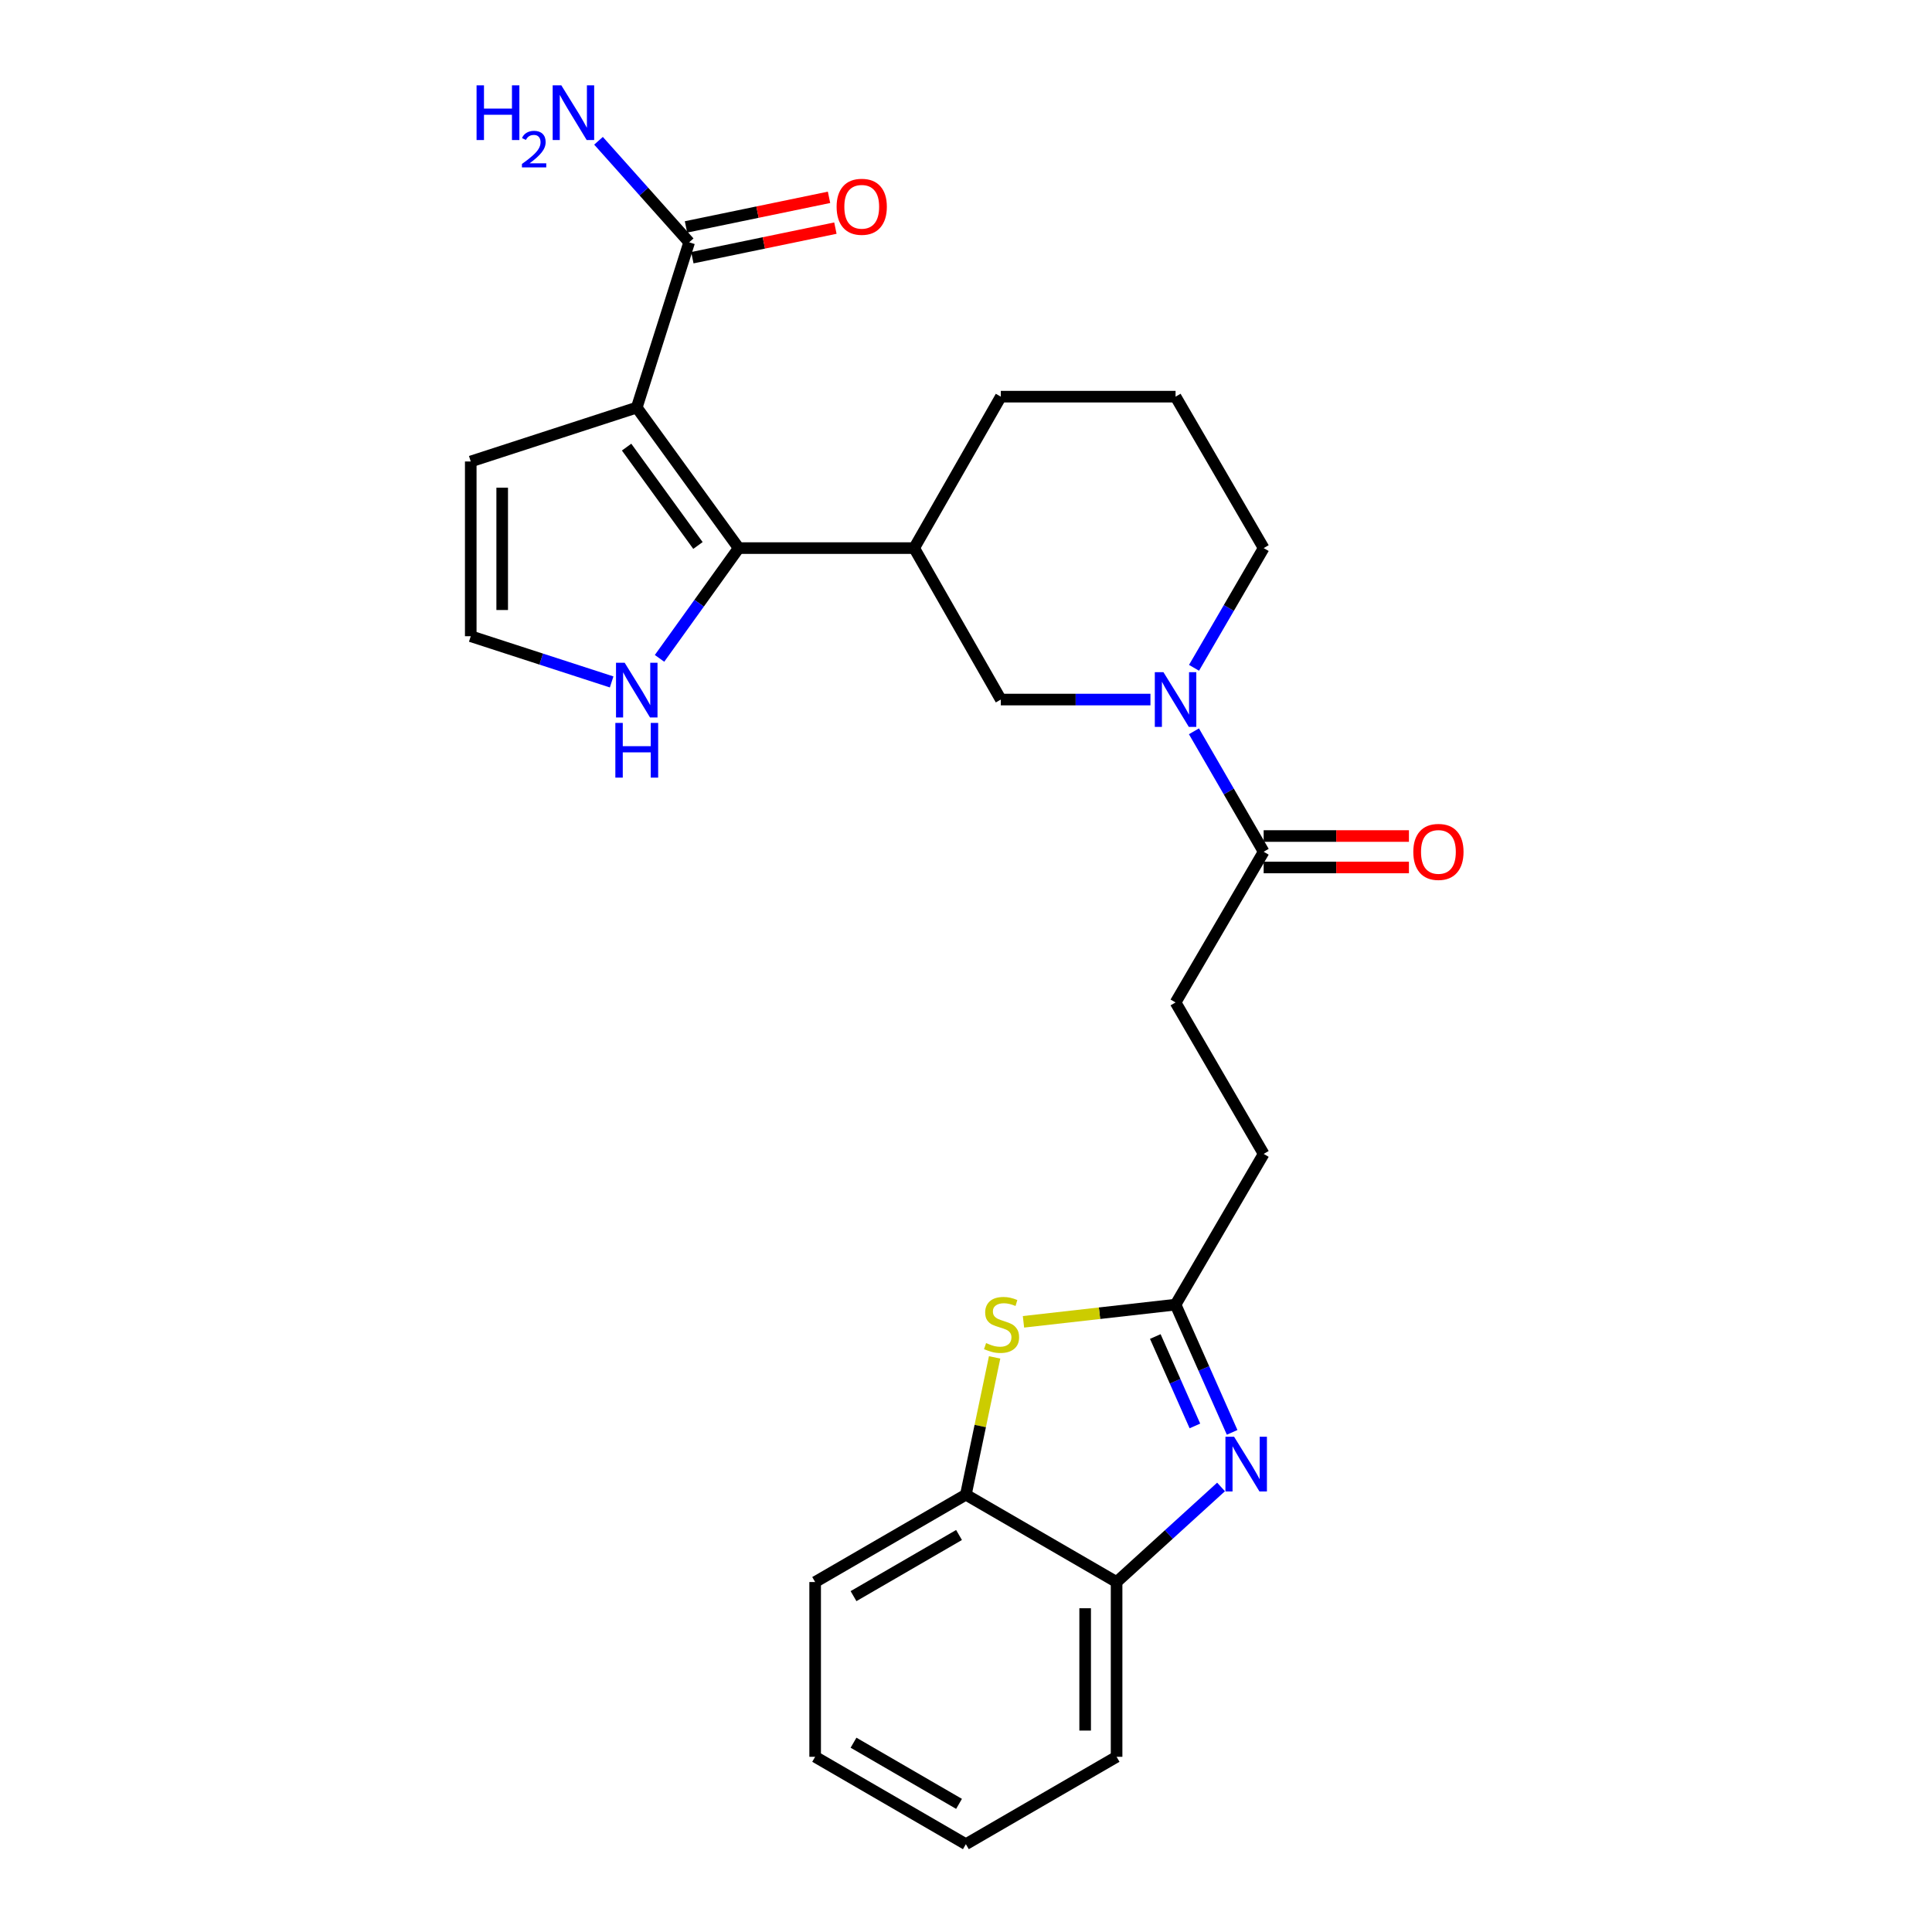 <?xml version='1.0' encoding='iso-8859-1'?>
<svg version='1.1' baseProfile='full'
              xmlns='http://www.w3.org/2000/svg'
                      xmlns:rdkit='http://www.rdkit.org/xml'
                      xmlns:xlink='http://www.w3.org/1999/xlink'
                  xml:space='preserve'
width='1000px' height='1000px' viewBox='0 0 1000 1000'>
<!-- END OF HEADER -->
<rect style='opacity:1.0;fill:#FFFFFF;stroke:none' width='1000' height='1000' x='0' y='0'> </rect>
<path class='bond-0' d='M 329.585,210.962 L 382.347,283.695' style='fill:none;fill-rule:evenodd;stroke:#000000;stroke-width:6px;stroke-linecap:butt;stroke-linejoin:miter;stroke-opacity:1' />
<path class='bond-0' d='M 324.326,231.427 L 361.26,282.341' style='fill:none;fill-rule:evenodd;stroke:#000000;stroke-width:6px;stroke-linecap:butt;stroke-linejoin:miter;stroke-opacity:1' />
<path class='bond-6' d='M 329.585,210.962 L 356.716,125.417' style='fill:none;fill-rule:evenodd;stroke:#000000;stroke-width:6px;stroke-linecap:butt;stroke-linejoin:miter;stroke-opacity:1' />
<path class='bond-12' d='M 329.585,210.962 L 243.66,238.862' style='fill:none;fill-rule:evenodd;stroke:#000000;stroke-width:6px;stroke-linecap:butt;stroke-linejoin:miter;stroke-opacity:1' />
<path class='bond-5' d='M 382.347,283.695 L 473.172,283.695' style='fill:none;fill-rule:evenodd;stroke:#000000;stroke-width:6px;stroke-linecap:butt;stroke-linejoin:miter;stroke-opacity:1' />
<path class='bond-9' d='M 382.347,283.695 L 361.861,312.231' style='fill:none;fill-rule:evenodd;stroke:#000000;stroke-width:6px;stroke-linecap:butt;stroke-linejoin:miter;stroke-opacity:1' />
<path class='bond-9' d='M 361.861,312.231 L 341.374,340.767' style='fill:none;fill-rule:evenodd;stroke:#0000FF;stroke-width:6px;stroke-linecap:butt;stroke-linejoin:miter;stroke-opacity:1' />
<path class='bond-1' d='M 637.75,741.391 L 623.109,708.332' style='fill:none;fill-rule:evenodd;stroke:#0000FF;stroke-width:6px;stroke-linecap:butt;stroke-linejoin:miter;stroke-opacity:1' />
<path class='bond-1' d='M 623.109,708.332 L 608.468,675.273' style='fill:none;fill-rule:evenodd;stroke:#000000;stroke-width:6px;stroke-linecap:butt;stroke-linejoin:miter;stroke-opacity:1' />
<path class='bond-1' d='M 618.478,738.063 L 608.229,714.922' style='fill:none;fill-rule:evenodd;stroke:#0000FF;stroke-width:6px;stroke-linecap:butt;stroke-linejoin:miter;stroke-opacity:1' />
<path class='bond-1' d='M 608.229,714.922 L 597.981,691.781' style='fill:none;fill-rule:evenodd;stroke:#000000;stroke-width:6px;stroke-linecap:butt;stroke-linejoin:miter;stroke-opacity:1' />
<path class='bond-10' d='M 632.013,769.647 L 604.979,794.254' style='fill:none;fill-rule:evenodd;stroke:#0000FF;stroke-width:6px;stroke-linecap:butt;stroke-linejoin:miter;stroke-opacity:1' />
<path class='bond-10' d='M 604.979,794.254 L 577.946,818.86' style='fill:none;fill-rule:evenodd;stroke:#000000;stroke-width:6px;stroke-linecap:butt;stroke-linejoin:miter;stroke-opacity:1' />
<path class='bond-2' d='M 595.467,362.089 L 556.745,362.089' style='fill:none;fill-rule:evenodd;stroke:#0000FF;stroke-width:6px;stroke-linecap:butt;stroke-linejoin:miter;stroke-opacity:1' />
<path class='bond-2' d='M 556.745,362.089 L 518.023,362.089' style='fill:none;fill-rule:evenodd;stroke:#000000;stroke-width:6px;stroke-linecap:butt;stroke-linejoin:miter;stroke-opacity:1' />
<path class='bond-7' d='M 617.983,378.524 L 636.026,409.693' style='fill:none;fill-rule:evenodd;stroke:#0000FF;stroke-width:6px;stroke-linecap:butt;stroke-linejoin:miter;stroke-opacity:1' />
<path class='bond-7' d='M 636.026,409.693 L 654.07,440.862' style='fill:none;fill-rule:evenodd;stroke:#000000;stroke-width:6px;stroke-linecap:butt;stroke-linejoin:miter;stroke-opacity:1' />
<path class='bond-27' d='M 618.024,345.661 L 636.047,314.678' style='fill:none;fill-rule:evenodd;stroke:#0000FF;stroke-width:6px;stroke-linecap:butt;stroke-linejoin:miter;stroke-opacity:1' />
<path class='bond-27' d='M 636.047,314.678 L 654.07,283.695' style='fill:none;fill-rule:evenodd;stroke:#000000;stroke-width:6px;stroke-linecap:butt;stroke-linejoin:miter;stroke-opacity:1' />
<path class='bond-3' d='M 608.468,675.273 L 654.07,597.26' style='fill:none;fill-rule:evenodd;stroke:#000000;stroke-width:6px;stroke-linecap:butt;stroke-linejoin:miter;stroke-opacity:1' />
<path class='bond-4' d='M 608.468,675.273 L 569.108,679.722' style='fill:none;fill-rule:evenodd;stroke:#000000;stroke-width:6px;stroke-linecap:butt;stroke-linejoin:miter;stroke-opacity:1' />
<path class='bond-4' d='M 569.108,679.722 L 529.749,684.171' style='fill:none;fill-rule:evenodd;stroke:#CCCC00;stroke-width:6px;stroke-linecap:butt;stroke-linejoin:miter;stroke-opacity:1' />
<path class='bond-11' d='M 514.815,702.586 L 507.374,738.116' style='fill:none;fill-rule:evenodd;stroke:#CCCC00;stroke-width:6px;stroke-linecap:butt;stroke-linejoin:miter;stroke-opacity:1' />
<path class='bond-11' d='M 507.374,738.116 L 499.932,773.647' style='fill:none;fill-rule:evenodd;stroke:#000000;stroke-width:6px;stroke-linecap:butt;stroke-linejoin:miter;stroke-opacity:1' />
<path class='bond-8' d='M 473.172,283.695 L 518.023,362.089' style='fill:none;fill-rule:evenodd;stroke:#000000;stroke-width:6px;stroke-linecap:butt;stroke-linejoin:miter;stroke-opacity:1' />
<path class='bond-20' d='M 473.172,283.695 L 518.023,205.311' style='fill:none;fill-rule:evenodd;stroke:#000000;stroke-width:6px;stroke-linecap:butt;stroke-linejoin:miter;stroke-opacity:1' />
<path class='bond-14' d='M 358.364,133.385 L 395.381,125.73' style='fill:none;fill-rule:evenodd;stroke:#000000;stroke-width:6px;stroke-linecap:butt;stroke-linejoin:miter;stroke-opacity:1' />
<path class='bond-14' d='M 395.381,125.73 L 432.399,118.075' style='fill:none;fill-rule:evenodd;stroke:#FF0000;stroke-width:6px;stroke-linecap:butt;stroke-linejoin:miter;stroke-opacity:1' />
<path class='bond-14' d='M 355.068,117.449 L 392.086,109.794' style='fill:none;fill-rule:evenodd;stroke:#000000;stroke-width:6px;stroke-linecap:butt;stroke-linejoin:miter;stroke-opacity:1' />
<path class='bond-14' d='M 392.086,109.794 L 429.103,102.138' style='fill:none;fill-rule:evenodd;stroke:#FF0000;stroke-width:6px;stroke-linecap:butt;stroke-linejoin:miter;stroke-opacity:1' />
<path class='bond-18' d='M 356.716,125.417 L 333.254,99.143' style='fill:none;fill-rule:evenodd;stroke:#000000;stroke-width:6px;stroke-linecap:butt;stroke-linejoin:miter;stroke-opacity:1' />
<path class='bond-18' d='M 333.254,99.143 L 309.791,72.87' style='fill:none;fill-rule:evenodd;stroke:#0000FF;stroke-width:6px;stroke-linecap:butt;stroke-linejoin:miter;stroke-opacity:1' />
<path class='bond-15' d='M 654.07,448.998 L 691.666,448.998' style='fill:none;fill-rule:evenodd;stroke:#000000;stroke-width:6px;stroke-linecap:butt;stroke-linejoin:miter;stroke-opacity:1' />
<path class='bond-15' d='M 691.666,448.998 L 729.263,448.998' style='fill:none;fill-rule:evenodd;stroke:#FF0000;stroke-width:6px;stroke-linecap:butt;stroke-linejoin:miter;stroke-opacity:1' />
<path class='bond-15' d='M 654.07,432.725 L 691.666,432.725' style='fill:none;fill-rule:evenodd;stroke:#000000;stroke-width:6px;stroke-linecap:butt;stroke-linejoin:miter;stroke-opacity:1' />
<path class='bond-15' d='M 691.666,432.725 L 729.263,432.725' style='fill:none;fill-rule:evenodd;stroke:#FF0000;stroke-width:6px;stroke-linecap:butt;stroke-linejoin:miter;stroke-opacity:1' />
<path class='bond-16' d='M 654.07,440.862 L 608.468,518.866' style='fill:none;fill-rule:evenodd;stroke:#000000;stroke-width:6px;stroke-linecap:butt;stroke-linejoin:miter;stroke-opacity:1' />
<path class='bond-26' d='M 316.586,352.971 L 280.123,341.139' style='fill:none;fill-rule:evenodd;stroke:#0000FF;stroke-width:6px;stroke-linecap:butt;stroke-linejoin:miter;stroke-opacity:1' />
<path class='bond-26' d='M 280.123,341.139 L 243.66,329.307' style='fill:none;fill-rule:evenodd;stroke:#000000;stroke-width:6px;stroke-linecap:butt;stroke-linejoin:miter;stroke-opacity:1' />
<path class='bond-22' d='M 577.946,818.86 L 577.946,909.314' style='fill:none;fill-rule:evenodd;stroke:#000000;stroke-width:6px;stroke-linecap:butt;stroke-linejoin:miter;stroke-opacity:1' />
<path class='bond-22' d='M 561.673,832.428 L 561.673,895.746' style='fill:none;fill-rule:evenodd;stroke:#000000;stroke-width:6px;stroke-linecap:butt;stroke-linejoin:miter;stroke-opacity:1' />
<path class='bond-28' d='M 577.946,818.86 L 499.932,773.647' style='fill:none;fill-rule:evenodd;stroke:#000000;stroke-width:6px;stroke-linecap:butt;stroke-linejoin:miter;stroke-opacity:1' />
<path class='bond-23' d='M 499.932,773.647 L 421.919,818.86' style='fill:none;fill-rule:evenodd;stroke:#000000;stroke-width:6px;stroke-linecap:butt;stroke-linejoin:miter;stroke-opacity:1' />
<path class='bond-23' d='M 496.391,794.509 L 441.781,826.158' style='fill:none;fill-rule:evenodd;stroke:#000000;stroke-width:6px;stroke-linecap:butt;stroke-linejoin:miter;stroke-opacity:1' />
<path class='bond-13' d='M 243.66,238.862 L 243.66,329.307' style='fill:none;fill-rule:evenodd;stroke:#000000;stroke-width:6px;stroke-linecap:butt;stroke-linejoin:miter;stroke-opacity:1' />
<path class='bond-13' d='M 259.934,252.428 L 259.934,315.74' style='fill:none;fill-rule:evenodd;stroke:#000000;stroke-width:6px;stroke-linecap:butt;stroke-linejoin:miter;stroke-opacity:1' />
<path class='bond-17' d='M 608.468,518.866 L 654.07,597.26' style='fill:none;fill-rule:evenodd;stroke:#000000;stroke-width:6px;stroke-linecap:butt;stroke-linejoin:miter;stroke-opacity:1' />
<path class='bond-19' d='M 654.07,283.695 L 608.468,205.311' style='fill:none;fill-rule:evenodd;stroke:#000000;stroke-width:6px;stroke-linecap:butt;stroke-linejoin:miter;stroke-opacity:1' />
<path class='bond-21' d='M 518.023,205.311 L 608.468,205.311' style='fill:none;fill-rule:evenodd;stroke:#000000;stroke-width:6px;stroke-linecap:butt;stroke-linejoin:miter;stroke-opacity:1' />
<path class='bond-24' d='M 577.946,909.314 L 499.932,954.545' style='fill:none;fill-rule:evenodd;stroke:#000000;stroke-width:6px;stroke-linecap:butt;stroke-linejoin:miter;stroke-opacity:1' />
<path class='bond-25' d='M 421.919,818.86 L 421.919,909.314' style='fill:none;fill-rule:evenodd;stroke:#000000;stroke-width:6px;stroke-linecap:butt;stroke-linejoin:miter;stroke-opacity:1' />
<path class='bond-29' d='M 499.932,954.545 L 421.919,909.314' style='fill:none;fill-rule:evenodd;stroke:#000000;stroke-width:6px;stroke-linecap:butt;stroke-linejoin:miter;stroke-opacity:1' />
<path class='bond-29' d='M 496.393,933.682 L 441.783,902.02' style='fill:none;fill-rule:evenodd;stroke:#000000;stroke-width:6px;stroke-linecap:butt;stroke-linejoin:miter;stroke-opacity:1' />
<path  class='atom-2' d='M 638.76 743.647
L 648.04 758.647
Q 648.96 760.127, 650.44 762.807
Q 651.92 765.487, 652 765.647
L 652 743.647
L 655.76 743.647
L 655.76 771.967
L 651.88 771.967
L 641.92 755.567
Q 640.76 753.647, 639.52 751.447
Q 638.32 749.247, 637.96 748.567
L 637.96 771.967
L 634.28 771.967
L 634.28 743.647
L 638.76 743.647
' fill='#0000FF'/>
<path  class='atom-3' d='M 602.208 347.929
L 611.488 362.929
Q 612.408 364.409, 613.888 367.089
Q 615.368 369.769, 615.448 369.929
L 615.448 347.929
L 619.208 347.929
L 619.208 376.249
L 615.328 376.249
L 605.368 359.849
Q 604.208 357.929, 602.968 355.729
Q 601.768 353.529, 601.408 352.849
L 601.408 376.249
L 597.728 376.249
L 597.728 347.929
L 602.208 347.929
' fill='#0000FF'/>
<path  class='atom-5' d='M 510.403 695.173
Q 510.723 695.293, 512.043 695.853
Q 513.363 696.413, 514.803 696.773
Q 516.283 697.093, 517.723 697.093
Q 520.403 697.093, 521.963 695.813
Q 523.523 694.493, 523.523 692.213
Q 523.523 690.653, 522.723 689.693
Q 521.963 688.733, 520.763 688.213
Q 519.563 687.693, 517.563 687.093
Q 515.043 686.333, 513.523 685.613
Q 512.043 684.893, 510.963 683.373
Q 509.923 681.853, 509.923 679.293
Q 509.923 675.733, 512.323 673.533
Q 514.763 671.333, 519.563 671.333
Q 522.843 671.333, 526.563 672.893
L 525.643 675.973
Q 522.243 674.573, 519.683 674.573
Q 516.923 674.573, 515.403 675.733
Q 513.883 676.853, 513.923 678.813
Q 513.923 680.333, 514.683 681.253
Q 515.483 682.173, 516.603 682.693
Q 517.763 683.213, 519.683 683.813
Q 522.243 684.613, 523.763 685.413
Q 525.283 686.213, 526.363 687.853
Q 527.483 689.453, 527.483 692.213
Q 527.483 696.133, 524.843 698.253
Q 522.243 700.333, 517.883 700.333
Q 515.363 700.333, 513.443 699.773
Q 511.563 699.253, 509.323 698.333
L 510.403 695.173
' fill='#CCCC00'/>
<path  class='atom-10' d='M 323.325 343.029
L 332.605 358.029
Q 333.525 359.509, 335.005 362.189
Q 336.485 364.869, 336.565 365.029
L 336.565 343.029
L 340.325 343.029
L 340.325 371.349
L 336.445 371.349
L 326.485 354.949
Q 325.325 353.029, 324.085 350.829
Q 322.885 348.629, 322.525 347.949
L 322.525 371.349
L 318.845 371.349
L 318.845 343.029
L 323.325 343.029
' fill='#0000FF'/>
<path  class='atom-10' d='M 318.505 374.181
L 322.345 374.181
L 322.345 386.221
L 336.825 386.221
L 336.825 374.181
L 340.665 374.181
L 340.665 402.501
L 336.825 402.501
L 336.825 389.421
L 322.345 389.421
L 322.345 402.501
L 318.505 402.501
L 318.505 374.181
' fill='#0000FF'/>
<path  class='atom-15' d='M 433.031 107.026
Q 433.031 100.226, 436.391 96.427
Q 439.751 92.626, 446.031 92.626
Q 452.311 92.626, 455.671 96.427
Q 459.031 100.226, 459.031 107.026
Q 459.031 113.906, 455.631 117.826
Q 452.231 121.706, 446.031 121.706
Q 439.791 121.706, 436.391 117.826
Q 433.031 113.946, 433.031 107.026
M 446.031 118.506
Q 450.351 118.506, 452.671 115.626
Q 455.031 112.706, 455.031 107.026
Q 455.031 101.466, 452.671 98.666
Q 450.351 95.826, 446.031 95.826
Q 441.711 95.826, 439.351 98.626
Q 437.031 101.426, 437.031 107.026
Q 437.031 112.746, 439.351 115.626
Q 441.711 118.506, 446.031 118.506
' fill='#FF0000'/>
<path  class='atom-16' d='M 731.524 440.942
Q 731.524 434.142, 734.884 430.342
Q 738.244 426.542, 744.524 426.542
Q 750.804 426.542, 754.164 430.342
Q 757.524 434.142, 757.524 440.942
Q 757.524 447.822, 754.124 451.742
Q 750.724 455.622, 744.524 455.622
Q 738.284 455.622, 734.884 451.742
Q 731.524 447.862, 731.524 440.942
M 744.524 452.422
Q 748.844 452.422, 751.164 449.542
Q 753.524 446.622, 753.524 440.942
Q 753.524 435.382, 751.164 432.582
Q 748.844 429.742, 744.524 429.742
Q 740.204 429.742, 737.844 432.542
Q 735.524 435.342, 735.524 440.942
Q 735.524 446.662, 737.844 449.542
Q 740.204 452.422, 744.524 452.422
' fill='#FF0000'/>
<path  class='atom-19' d='M 246.67 44.165
L 250.51 44.165
L 250.51 56.205
L 264.99 56.205
L 264.99 44.165
L 268.83 44.165
L 268.83 72.485
L 264.99 72.485
L 264.99 59.405
L 250.51 59.405
L 250.51 72.485
L 246.67 72.485
L 246.67 44.165
' fill='#0000FF'/>
<path  class='atom-19' d='M 270.202 71.491
Q 270.889 69.722, 272.526 68.746
Q 274.162 67.742, 276.433 67.742
Q 279.258 67.742, 280.842 69.273
Q 282.426 70.805, 282.426 73.524
Q 282.426 76.296, 280.366 78.883
Q 278.334 81.47, 274.11 84.533
L 282.742 84.533
L 282.742 86.645
L 270.15 86.645
L 270.15 84.876
Q 273.634 82.394, 275.694 80.546
Q 277.779 78.698, 278.782 77.035
Q 279.786 75.372, 279.786 73.656
Q 279.786 71.861, 278.888 70.858
Q 277.99 69.854, 276.433 69.854
Q 274.928 69.854, 273.925 70.462
Q 272.922 71.069, 272.209 72.415
L 270.202 71.491
' fill='#0000FF'/>
<path  class='atom-19' d='M 290.542 44.165
L 299.822 59.165
Q 300.742 60.645, 302.222 63.325
Q 303.702 66.005, 303.782 66.165
L 303.782 44.165
L 307.542 44.165
L 307.542 72.485
L 303.662 72.485
L 293.702 56.085
Q 292.542 54.165, 291.302 51.965
Q 290.102 49.765, 289.742 49.085
L 289.742 72.485
L 286.062 72.485
L 286.062 44.165
L 290.542 44.165
' fill='#0000FF'/>
</svg>
